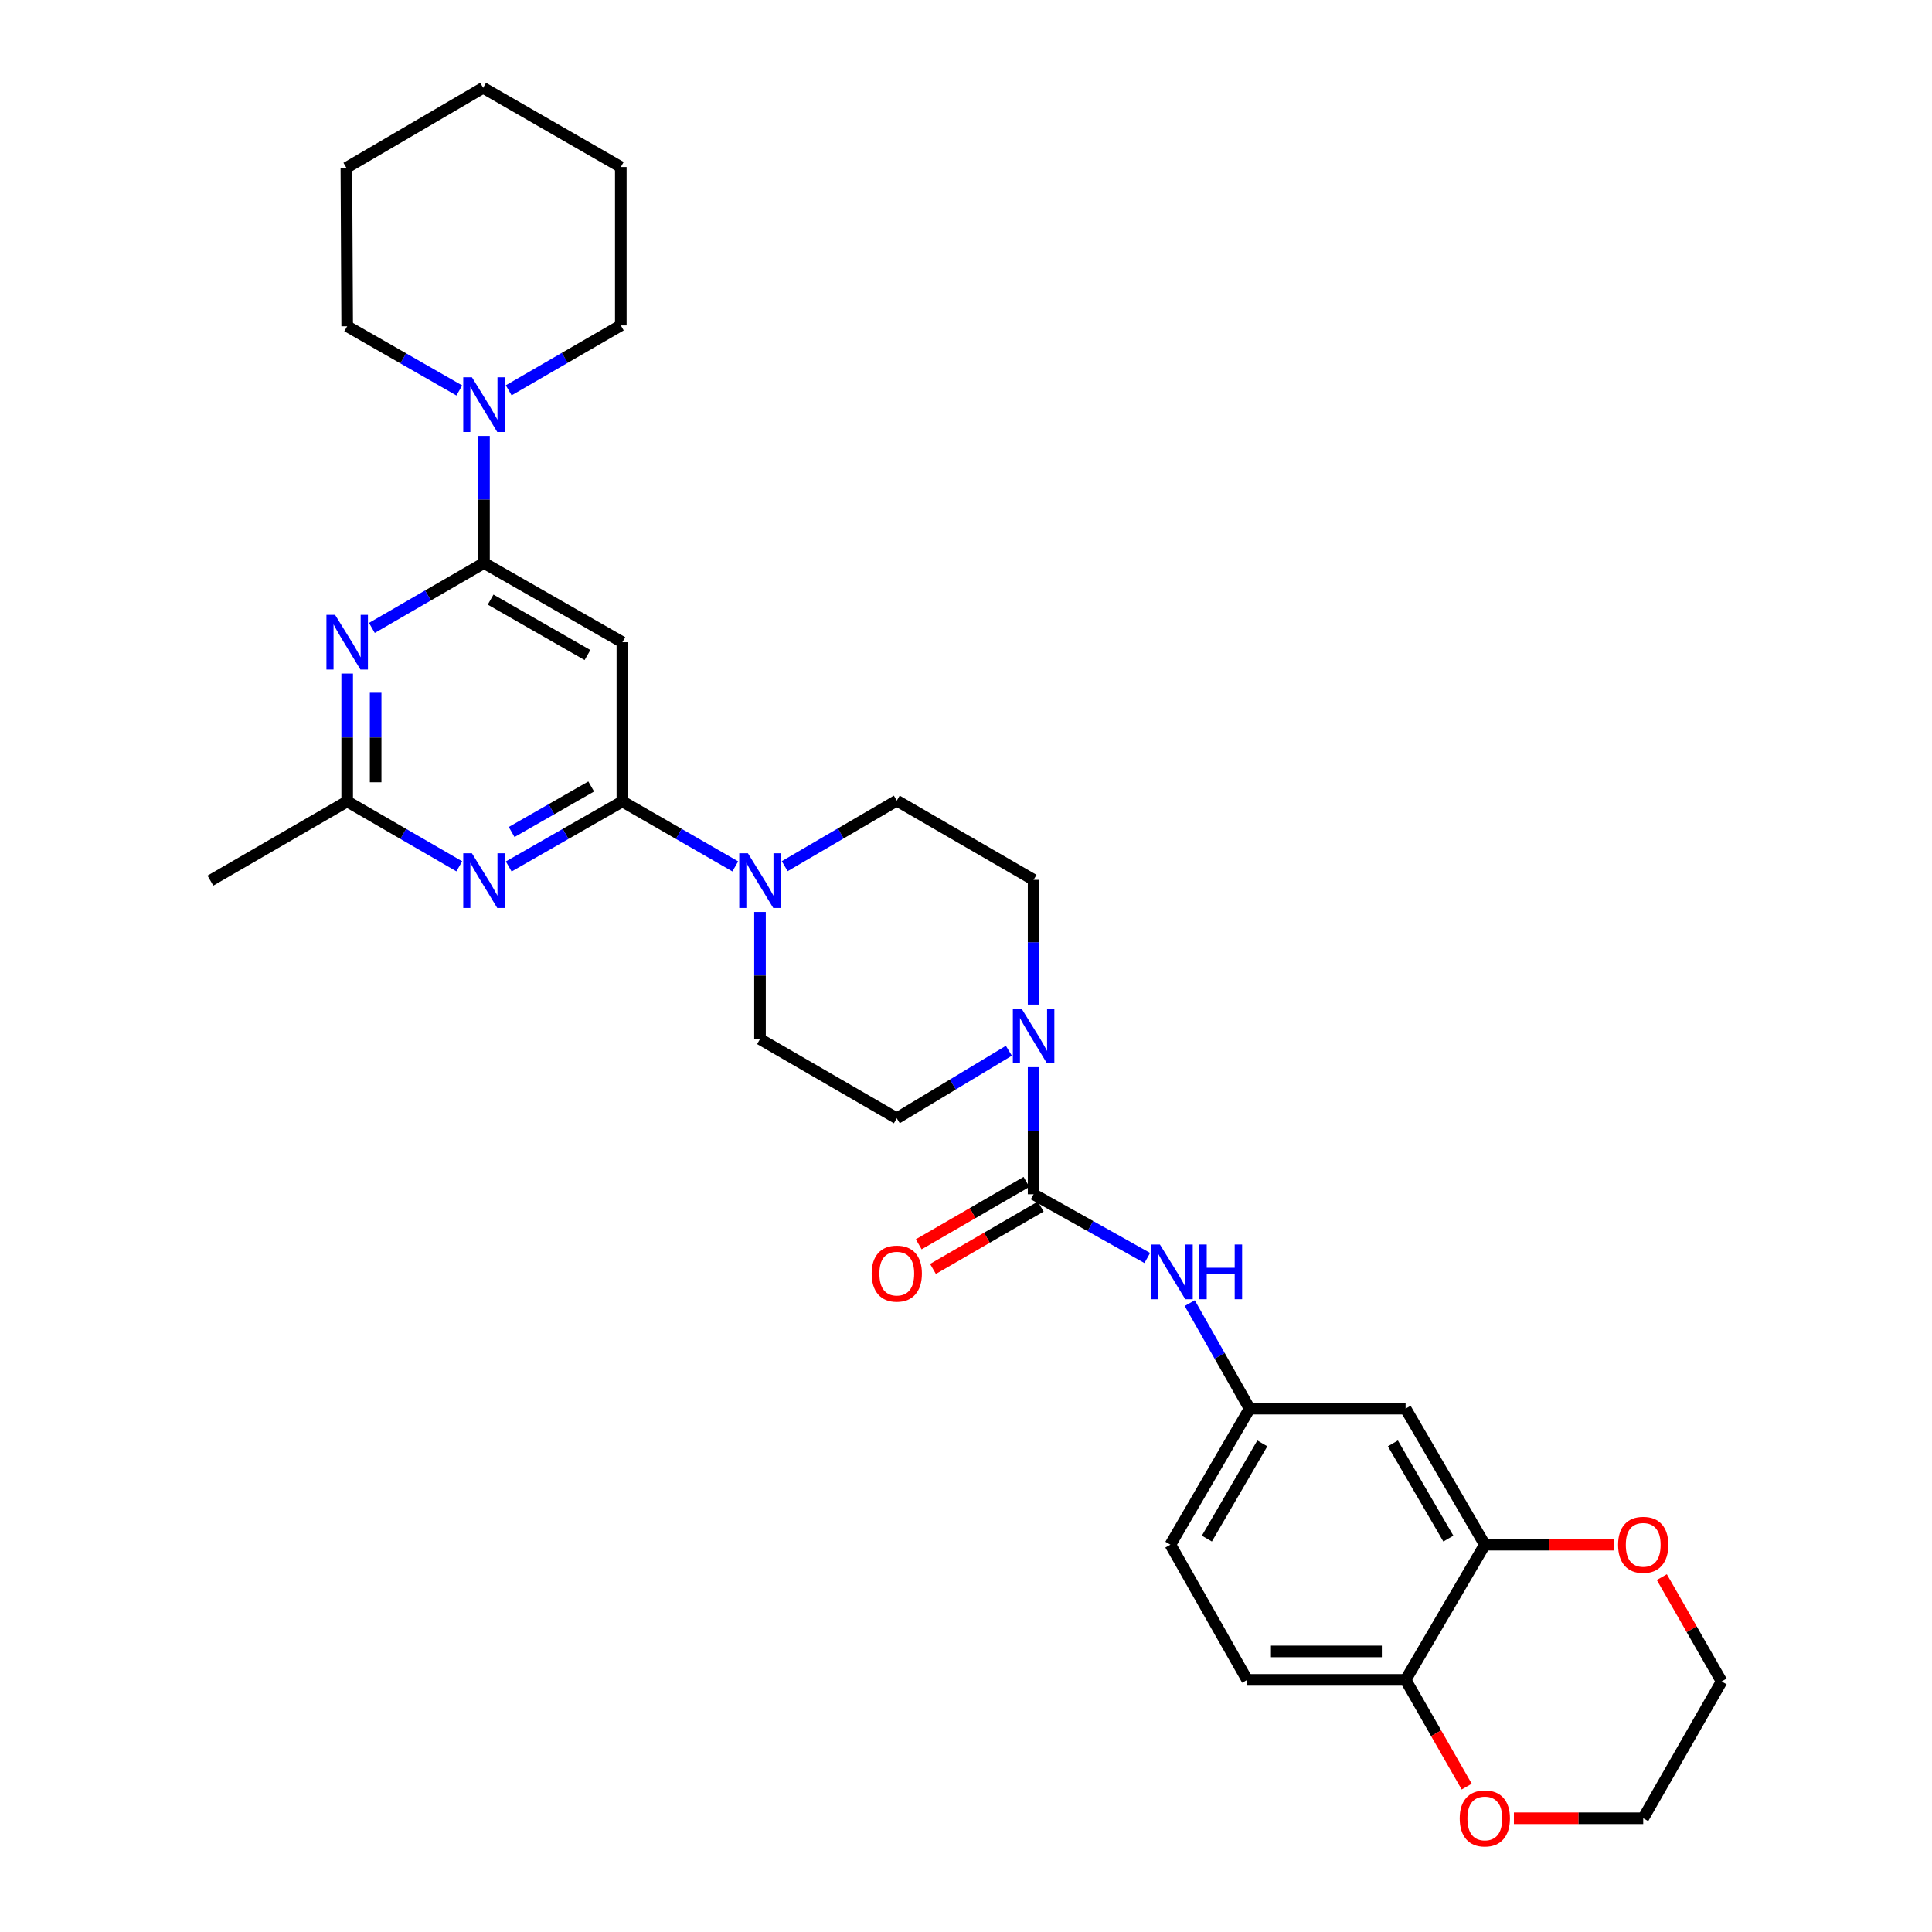 <?xml version='1.0' encoding='iso-8859-1'?>
<svg version='1.1' baseProfile='full'
              xmlns='http://www.w3.org/2000/svg'
                      xmlns:rdkit='http://www.rdkit.org/xml'
                      xmlns:xlink='http://www.w3.org/1999/xlink'
                  xml:space='preserve'
width='1000px' height='1000px' viewBox='0 0 1000 1000'>
<!-- END OF HEADER -->
<rect style='opacity:1.0;fill:#FFFFFF;stroke:none' width='1000' height='1000' x='0' y='0'> </rect>
<path class='bond-2' d='M 322.142,414.824 L 292.73,431.655' style='fill:none;fill-rule:evenodd;stroke:#000000;stroke-width:6px;stroke-linecap:butt;stroke-linejoin:miter;stroke-opacity:1' />
<path class='bond-2' d='M 292.73,431.655 L 263.319,448.487' style='fill:none;fill-rule:evenodd;stroke:#0000FF;stroke-width:6px;stroke-linecap:butt;stroke-linejoin:miter;stroke-opacity:1' />
<path class='bond-2' d='M 306.001,407.086 L 285.412,418.868' style='fill:none;fill-rule:evenodd;stroke:#000000;stroke-width:6px;stroke-linecap:butt;stroke-linejoin:miter;stroke-opacity:1' />
<path class='bond-2' d='M 285.412,418.868 L 264.824,430.65' style='fill:none;fill-rule:evenodd;stroke:#0000FF;stroke-width:6px;stroke-linecap:butt;stroke-linejoin:miter;stroke-opacity:1' />
<path class='bond-4' d='M 322.142,414.824 L 322.142,332.41' style='fill:none;fill-rule:evenodd;stroke:#000000;stroke-width:6px;stroke-linecap:butt;stroke-linejoin:miter;stroke-opacity:1' />
<path class='bond-6' d='M 322.142,414.824 L 351.361,431.637' style='fill:none;fill-rule:evenodd;stroke:#000000;stroke-width:6px;stroke-linecap:butt;stroke-linejoin:miter;stroke-opacity:1' />
<path class='bond-6' d='M 351.361,431.637 L 380.58,448.451' style='fill:none;fill-rule:evenodd;stroke:#0000FF;stroke-width:6px;stroke-linecap:butt;stroke-linejoin:miter;stroke-opacity:1' />
<path class='bond-0' d='M 250.516,291.42 L 322.142,332.41' style='fill:none;fill-rule:evenodd;stroke:#000000;stroke-width:6px;stroke-linecap:butt;stroke-linejoin:miter;stroke-opacity:1' />
<path class='bond-0' d='M 253.942,310.355 L 304.08,339.048' style='fill:none;fill-rule:evenodd;stroke:#000000;stroke-width:6px;stroke-linecap:butt;stroke-linejoin:miter;stroke-opacity:1' />
<path class='bond-3' d='M 250.516,291.42 L 221.5,308.214' style='fill:none;fill-rule:evenodd;stroke:#000000;stroke-width:6px;stroke-linecap:butt;stroke-linejoin:miter;stroke-opacity:1' />
<path class='bond-3' d='M 221.5,308.214 L 192.485,325.009' style='fill:none;fill-rule:evenodd;stroke:#0000FF;stroke-width:6px;stroke-linecap:butt;stroke-linejoin:miter;stroke-opacity:1' />
<path class='bond-8' d='M 250.516,291.42 L 250.516,258.53' style='fill:none;fill-rule:evenodd;stroke:#000000;stroke-width:6px;stroke-linecap:butt;stroke-linejoin:miter;stroke-opacity:1' />
<path class='bond-8' d='M 250.516,258.53 L 250.516,225.641' style='fill:none;fill-rule:evenodd;stroke:#0000FF;stroke-width:6px;stroke-linecap:butt;stroke-linejoin:miter;stroke-opacity:1' />
<path class='bond-1' d='M 534.991,618.137 L 534.991,585.248' style='fill:none;fill-rule:evenodd;stroke:#000000;stroke-width:6px;stroke-linecap:butt;stroke-linejoin:miter;stroke-opacity:1' />
<path class='bond-1' d='M 534.991,585.248 L 534.991,552.358' style='fill:none;fill-rule:evenodd;stroke:#0000FF;stroke-width:6px;stroke-linecap:butt;stroke-linejoin:miter;stroke-opacity:1' />
<path class='bond-9' d='M 534.991,618.137 L 564.407,634.635' style='fill:none;fill-rule:evenodd;stroke:#000000;stroke-width:6px;stroke-linecap:butt;stroke-linejoin:miter;stroke-opacity:1' />
<path class='bond-9' d='M 564.407,634.635 L 593.824,651.133' style='fill:none;fill-rule:evenodd;stroke:#0000FF;stroke-width:6px;stroke-linecap:butt;stroke-linejoin:miter;stroke-opacity:1' />
<path class='bond-14' d='M 531.3,611.762 L 503.415,627.906' style='fill:none;fill-rule:evenodd;stroke:#000000;stroke-width:6px;stroke-linecap:butt;stroke-linejoin:miter;stroke-opacity:1' />
<path class='bond-14' d='M 503.415,627.906 L 475.529,644.049' style='fill:none;fill-rule:evenodd;stroke:#FF0000;stroke-width:6px;stroke-linecap:butt;stroke-linejoin:miter;stroke-opacity:1' />
<path class='bond-14' d='M 538.681,624.512 L 510.796,640.656' style='fill:none;fill-rule:evenodd;stroke:#000000;stroke-width:6px;stroke-linecap:butt;stroke-linejoin:miter;stroke-opacity:1' />
<path class='bond-14' d='M 510.796,640.656 L 482.911,656.8' style='fill:none;fill-rule:evenodd;stroke:#FF0000;stroke-width:6px;stroke-linecap:butt;stroke-linejoin:miter;stroke-opacity:1' />
<path class='bond-7' d='M 237.73,448.413 L 208.715,431.618' style='fill:none;fill-rule:evenodd;stroke:#0000FF;stroke-width:6px;stroke-linecap:butt;stroke-linejoin:miter;stroke-opacity:1' />
<path class='bond-7' d='M 208.715,431.618 L 179.7,414.824' style='fill:none;fill-rule:evenodd;stroke:#000000;stroke-width:6px;stroke-linecap:butt;stroke-linejoin:miter;stroke-opacity:1' />
<path class='bond-31' d='M 179.7,348.63 L 179.7,381.727' style='fill:none;fill-rule:evenodd;stroke:#0000FF;stroke-width:6px;stroke-linecap:butt;stroke-linejoin:miter;stroke-opacity:1' />
<path class='bond-31' d='M 179.7,381.727 L 179.7,414.824' style='fill:none;fill-rule:evenodd;stroke:#000000;stroke-width:6px;stroke-linecap:butt;stroke-linejoin:miter;stroke-opacity:1' />
<path class='bond-31' d='M 194.432,358.559 L 194.432,381.727' style='fill:none;fill-rule:evenodd;stroke:#0000FF;stroke-width:6px;stroke-linecap:butt;stroke-linejoin:miter;stroke-opacity:1' />
<path class='bond-31' d='M 194.432,381.727 L 194.432,404.894' style='fill:none;fill-rule:evenodd;stroke:#000000;stroke-width:6px;stroke-linecap:butt;stroke-linejoin:miter;stroke-opacity:1' />
<path class='bond-5' d='M 534.991,519.97 L 534.991,487.687' style='fill:none;fill-rule:evenodd;stroke:#0000FF;stroke-width:6px;stroke-linecap:butt;stroke-linejoin:miter;stroke-opacity:1' />
<path class='bond-5' d='M 534.991,487.687 L 534.991,455.404' style='fill:none;fill-rule:evenodd;stroke:#000000;stroke-width:6px;stroke-linecap:butt;stroke-linejoin:miter;stroke-opacity:1' />
<path class='bond-32' d='M 522.184,543.865 L 493.179,561.341' style='fill:none;fill-rule:evenodd;stroke:#0000FF;stroke-width:6px;stroke-linecap:butt;stroke-linejoin:miter;stroke-opacity:1' />
<path class='bond-32' d='M 493.179,561.341 L 464.175,578.817' style='fill:none;fill-rule:evenodd;stroke:#000000;stroke-width:6px;stroke-linecap:butt;stroke-linejoin:miter;stroke-opacity:1' />
<path class='bond-17' d='M 393.375,472.024 L 393.375,504.925' style='fill:none;fill-rule:evenodd;stroke:#0000FF;stroke-width:6px;stroke-linecap:butt;stroke-linejoin:miter;stroke-opacity:1' />
<path class='bond-17' d='M 393.375,504.925 L 393.375,537.826' style='fill:none;fill-rule:evenodd;stroke:#000000;stroke-width:6px;stroke-linecap:butt;stroke-linejoin:miter;stroke-opacity:1' />
<path class='bond-18' d='M 406.165,448.335 L 435.17,431.374' style='fill:none;fill-rule:evenodd;stroke:#0000FF;stroke-width:6px;stroke-linecap:butt;stroke-linejoin:miter;stroke-opacity:1' />
<path class='bond-18' d='M 435.17,431.374 L 464.175,414.414' style='fill:none;fill-rule:evenodd;stroke:#000000;stroke-width:6px;stroke-linecap:butt;stroke-linejoin:miter;stroke-opacity:1' />
<path class='bond-25' d='M 179.7,414.824 L 108.9,455.814' style='fill:none;fill-rule:evenodd;stroke:#000000;stroke-width:6px;stroke-linecap:butt;stroke-linejoin:miter;stroke-opacity:1' />
<path class='bond-23' d='M 237.735,202.11 L 208.717,185.489' style='fill:none;fill-rule:evenodd;stroke:#0000FF;stroke-width:6px;stroke-linecap:butt;stroke-linejoin:miter;stroke-opacity:1' />
<path class='bond-23' d='M 208.717,185.489 L 179.7,168.867' style='fill:none;fill-rule:evenodd;stroke:#000000;stroke-width:6px;stroke-linecap:butt;stroke-linejoin:miter;stroke-opacity:1' />
<path class='bond-24' d='M 263.301,202.029 L 292.316,185.231' style='fill:none;fill-rule:evenodd;stroke:#0000FF;stroke-width:6px;stroke-linecap:butt;stroke-linejoin:miter;stroke-opacity:1' />
<path class='bond-24' d='M 292.316,185.231 L 321.331,168.433' style='fill:none;fill-rule:evenodd;stroke:#000000;stroke-width:6px;stroke-linecap:butt;stroke-linejoin:miter;stroke-opacity:1' />
<path class='bond-13' d='M 615.805,674.504 L 631.297,701.81' style='fill:none;fill-rule:evenodd;stroke:#0000FF;stroke-width:6px;stroke-linecap:butt;stroke-linejoin:miter;stroke-opacity:1' />
<path class='bond-13' d='M 631.297,701.81 L 646.788,729.116' style='fill:none;fill-rule:evenodd;stroke:#000000;stroke-width:6px;stroke-linecap:butt;stroke-linejoin:miter;stroke-opacity:1' />
<path class='bond-10' d='M 768.547,799.515 L 727.533,729.116' style='fill:none;fill-rule:evenodd;stroke:#000000;stroke-width:6px;stroke-linecap:butt;stroke-linejoin:miter;stroke-opacity:1' />
<path class='bond-10' d='M 749.665,796.371 L 720.955,747.093' style='fill:none;fill-rule:evenodd;stroke:#000000;stroke-width:6px;stroke-linecap:butt;stroke-linejoin:miter;stroke-opacity:1' />
<path class='bond-19' d='M 768.547,799.515 L 802.012,799.515' style='fill:none;fill-rule:evenodd;stroke:#000000;stroke-width:6px;stroke-linecap:butt;stroke-linejoin:miter;stroke-opacity:1' />
<path class='bond-19' d='M 802.012,799.515 L 835.478,799.515' style='fill:none;fill-rule:evenodd;stroke:#FF0000;stroke-width:6px;stroke-linecap:butt;stroke-linejoin:miter;stroke-opacity:1' />
<path class='bond-34' d='M 768.547,799.515 L 727.533,869.504' style='fill:none;fill-rule:evenodd;stroke:#000000;stroke-width:6px;stroke-linecap:butt;stroke-linejoin:miter;stroke-opacity:1' />
<path class='bond-11' d='M 727.533,729.116 L 646.788,729.116' style='fill:none;fill-rule:evenodd;stroke:#000000;stroke-width:6px;stroke-linecap:butt;stroke-linejoin:miter;stroke-opacity:1' />
<path class='bond-12' d='M 727.533,869.504 L 645.544,869.504' style='fill:none;fill-rule:evenodd;stroke:#000000;stroke-width:6px;stroke-linecap:butt;stroke-linejoin:miter;stroke-opacity:1' />
<path class='bond-12' d='M 715.234,854.771 L 657.842,854.771' style='fill:none;fill-rule:evenodd;stroke:#000000;stroke-width:6px;stroke-linecap:butt;stroke-linejoin:miter;stroke-opacity:1' />
<path class='bond-20' d='M 727.533,869.504 L 743.349,897.125' style='fill:none;fill-rule:evenodd;stroke:#000000;stroke-width:6px;stroke-linecap:butt;stroke-linejoin:miter;stroke-opacity:1' />
<path class='bond-20' d='M 743.349,897.125 L 759.166,924.747' style='fill:none;fill-rule:evenodd;stroke:#FF0000;stroke-width:6px;stroke-linecap:butt;stroke-linejoin:miter;stroke-opacity:1' />
<path class='bond-22' d='M 646.788,729.116 L 605.79,799.515' style='fill:none;fill-rule:evenodd;stroke:#000000;stroke-width:6px;stroke-linecap:butt;stroke-linejoin:miter;stroke-opacity:1' />
<path class='bond-22' d='M 653.37,747.09 L 624.671,796.369' style='fill:none;fill-rule:evenodd;stroke:#000000;stroke-width:6px;stroke-linecap:butt;stroke-linejoin:miter;stroke-opacity:1' />
<path class='bond-15' d='M 534.991,455.404 L 464.175,414.414' style='fill:none;fill-rule:evenodd;stroke:#000000;stroke-width:6px;stroke-linecap:butt;stroke-linejoin:miter;stroke-opacity:1' />
<path class='bond-16' d='M 464.175,578.817 L 393.375,537.826' style='fill:none;fill-rule:evenodd;stroke:#000000;stroke-width:6px;stroke-linecap:butt;stroke-linejoin:miter;stroke-opacity:1' />
<path class='bond-26' d='M 860.155,816.315 L 875.627,843.314' style='fill:none;fill-rule:evenodd;stroke:#FF0000;stroke-width:6px;stroke-linecap:butt;stroke-linejoin:miter;stroke-opacity:1' />
<path class='bond-26' d='M 875.627,843.314 L 891.1,870.314' style='fill:none;fill-rule:evenodd;stroke:#000000;stroke-width:6px;stroke-linecap:butt;stroke-linejoin:miter;stroke-opacity:1' />
<path class='bond-27' d='M 783.597,941.13 L 817.062,941.13' style='fill:none;fill-rule:evenodd;stroke:#FF0000;stroke-width:6px;stroke-linecap:butt;stroke-linejoin:miter;stroke-opacity:1' />
<path class='bond-27' d='M 817.062,941.13 L 850.527,941.13' style='fill:none;fill-rule:evenodd;stroke:#000000;stroke-width:6px;stroke-linecap:butt;stroke-linejoin:miter;stroke-opacity:1' />
<path class='bond-21' d='M 645.544,869.504 L 605.79,799.515' style='fill:none;fill-rule:evenodd;stroke:#000000;stroke-width:6px;stroke-linecap:butt;stroke-linejoin:miter;stroke-opacity:1' />
<path class='bond-28' d='M 179.7,168.867 L 179.282,86.854' style='fill:none;fill-rule:evenodd;stroke:#000000;stroke-width:6px;stroke-linecap:butt;stroke-linejoin:miter;stroke-opacity:1' />
<path class='bond-29' d='M 321.331,168.433 L 321.331,86.445' style='fill:none;fill-rule:evenodd;stroke:#000000;stroke-width:6px;stroke-linecap:butt;stroke-linejoin:miter;stroke-opacity:1' />
<path class='bond-35' d='M 891.1,870.314 L 850.527,941.13' style='fill:none;fill-rule:evenodd;stroke:#000000;stroke-width:6px;stroke-linecap:butt;stroke-linejoin:miter;stroke-opacity:1' />
<path class='bond-33' d='M 179.282,86.854 L 250.082,45.455' style='fill:none;fill-rule:evenodd;stroke:#000000;stroke-width:6px;stroke-linecap:butt;stroke-linejoin:miter;stroke-opacity:1' />
<path class='bond-30' d='M 321.331,86.445 L 250.082,45.455' style='fill:none;fill-rule:evenodd;stroke:#000000;stroke-width:6px;stroke-linecap:butt;stroke-linejoin:miter;stroke-opacity:1' />
<path  class='atom-3' d='M 244.256 441.654
L 253.536 456.654
Q 254.456 458.134, 255.936 460.814
Q 257.416 463.494, 257.496 463.654
L 257.496 441.654
L 261.256 441.654
L 261.256 469.974
L 257.376 469.974
L 247.416 453.574
Q 246.256 451.654, 245.016 449.454
Q 243.816 447.254, 243.456 446.574
L 243.456 469.974
L 239.776 469.974
L 239.776 441.654
L 244.256 441.654
' fill='#0000FF'/>
<path  class='atom-4' d='M 173.44 318.25
L 182.72 333.25
Q 183.64 334.73, 185.12 337.41
Q 186.6 340.09, 186.68 340.25
L 186.68 318.25
L 190.44 318.25
L 190.44 346.57
L 186.56 346.57
L 176.6 330.17
Q 175.44 328.25, 174.2 326.05
Q 173 323.85, 172.64 323.17
L 172.64 346.57
L 168.96 346.57
L 168.96 318.25
L 173.44 318.25
' fill='#0000FF'/>
<path  class='atom-6' d='M 528.731 521.989
L 538.011 536.989
Q 538.931 538.469, 540.411 541.149
Q 541.891 543.829, 541.971 543.989
L 541.971 521.989
L 545.731 521.989
L 545.731 550.309
L 541.851 550.309
L 531.891 533.909
Q 530.731 531.989, 529.491 529.789
Q 528.291 527.589, 527.931 526.909
L 527.931 550.309
L 524.251 550.309
L 524.251 521.989
L 528.731 521.989
' fill='#0000FF'/>
<path  class='atom-7' d='M 387.115 441.654
L 396.395 456.654
Q 397.315 458.134, 398.795 460.814
Q 400.275 463.494, 400.355 463.654
L 400.355 441.654
L 404.115 441.654
L 404.115 469.974
L 400.235 469.974
L 390.275 453.574
Q 389.115 451.654, 387.875 449.454
Q 386.675 447.254, 386.315 446.574
L 386.315 469.974
L 382.635 469.974
L 382.635 441.654
L 387.115 441.654
' fill='#0000FF'/>
<path  class='atom-9' d='M 244.256 195.271
L 253.536 210.271
Q 254.456 211.751, 255.936 214.431
Q 257.416 217.111, 257.496 217.271
L 257.496 195.271
L 261.256 195.271
L 261.256 223.591
L 257.376 223.591
L 247.416 207.191
Q 246.256 205.271, 245.016 203.071
Q 243.816 200.871, 243.456 200.191
L 243.456 223.591
L 239.776 223.591
L 239.776 195.271
L 244.256 195.271
' fill='#0000FF'/>
<path  class='atom-10' d='M 600.357 644.148
L 609.637 659.148
Q 610.557 660.628, 612.037 663.308
Q 613.517 665.988, 613.597 666.148
L 613.597 644.148
L 617.357 644.148
L 617.357 672.468
L 613.477 672.468
L 603.517 656.068
Q 602.357 654.148, 601.117 651.948
Q 599.917 649.748, 599.557 649.068
L 599.557 672.468
L 595.877 672.468
L 595.877 644.148
L 600.357 644.148
' fill='#0000FF'/>
<path  class='atom-10' d='M 620.757 644.148
L 624.597 644.148
L 624.597 656.188
L 639.077 656.188
L 639.077 644.148
L 642.917 644.148
L 642.917 672.468
L 639.077 672.468
L 639.077 659.388
L 624.597 659.388
L 624.597 672.468
L 620.757 672.468
L 620.757 644.148
' fill='#0000FF'/>
<path  class='atom-15' d='M 451.175 659.215
Q 451.175 652.415, 454.535 648.615
Q 457.895 644.815, 464.175 644.815
Q 470.455 644.815, 473.815 648.615
Q 477.175 652.415, 477.175 659.215
Q 477.175 666.095, 473.775 670.015
Q 470.375 673.895, 464.175 673.895
Q 457.935 673.895, 454.535 670.015
Q 451.175 666.135, 451.175 659.215
M 464.175 670.695
Q 468.495 670.695, 470.815 667.815
Q 473.175 664.895, 473.175 659.215
Q 473.175 653.655, 470.815 650.855
Q 468.495 648.015, 464.175 648.015
Q 459.855 648.015, 457.495 650.815
Q 455.175 653.615, 455.175 659.215
Q 455.175 664.935, 457.495 667.815
Q 459.855 670.695, 464.175 670.695
' fill='#FF0000'/>
<path  class='atom-20' d='M 837.527 799.595
Q 837.527 792.795, 840.887 788.995
Q 844.247 785.195, 850.527 785.195
Q 856.807 785.195, 860.167 788.995
Q 863.527 792.795, 863.527 799.595
Q 863.527 806.475, 860.127 810.395
Q 856.727 814.275, 850.527 814.275
Q 844.287 814.275, 840.887 810.395
Q 837.527 806.515, 837.527 799.595
M 850.527 811.075
Q 854.847 811.075, 857.167 808.195
Q 859.527 805.275, 859.527 799.595
Q 859.527 794.035, 857.167 791.235
Q 854.847 788.395, 850.527 788.395
Q 846.207 788.395, 843.847 791.195
Q 841.527 793.995, 841.527 799.595
Q 841.527 805.315, 843.847 808.195
Q 846.207 811.075, 850.527 811.075
' fill='#FF0000'/>
<path  class='atom-21' d='M 755.547 941.21
Q 755.547 934.41, 758.907 930.61
Q 762.267 926.81, 768.547 926.81
Q 774.827 926.81, 778.187 930.61
Q 781.547 934.41, 781.547 941.21
Q 781.547 948.09, 778.147 952.01
Q 774.747 955.89, 768.547 955.89
Q 762.307 955.89, 758.907 952.01
Q 755.547 948.13, 755.547 941.21
M 768.547 952.69
Q 772.867 952.69, 775.187 949.81
Q 777.547 946.89, 777.547 941.21
Q 777.547 935.65, 775.187 932.85
Q 772.867 930.01, 768.547 930.01
Q 764.227 930.01, 761.867 932.81
Q 759.547 935.61, 759.547 941.21
Q 759.547 946.93, 761.867 949.81
Q 764.227 952.69, 768.547 952.69
' fill='#FF0000'/>
</svg>
